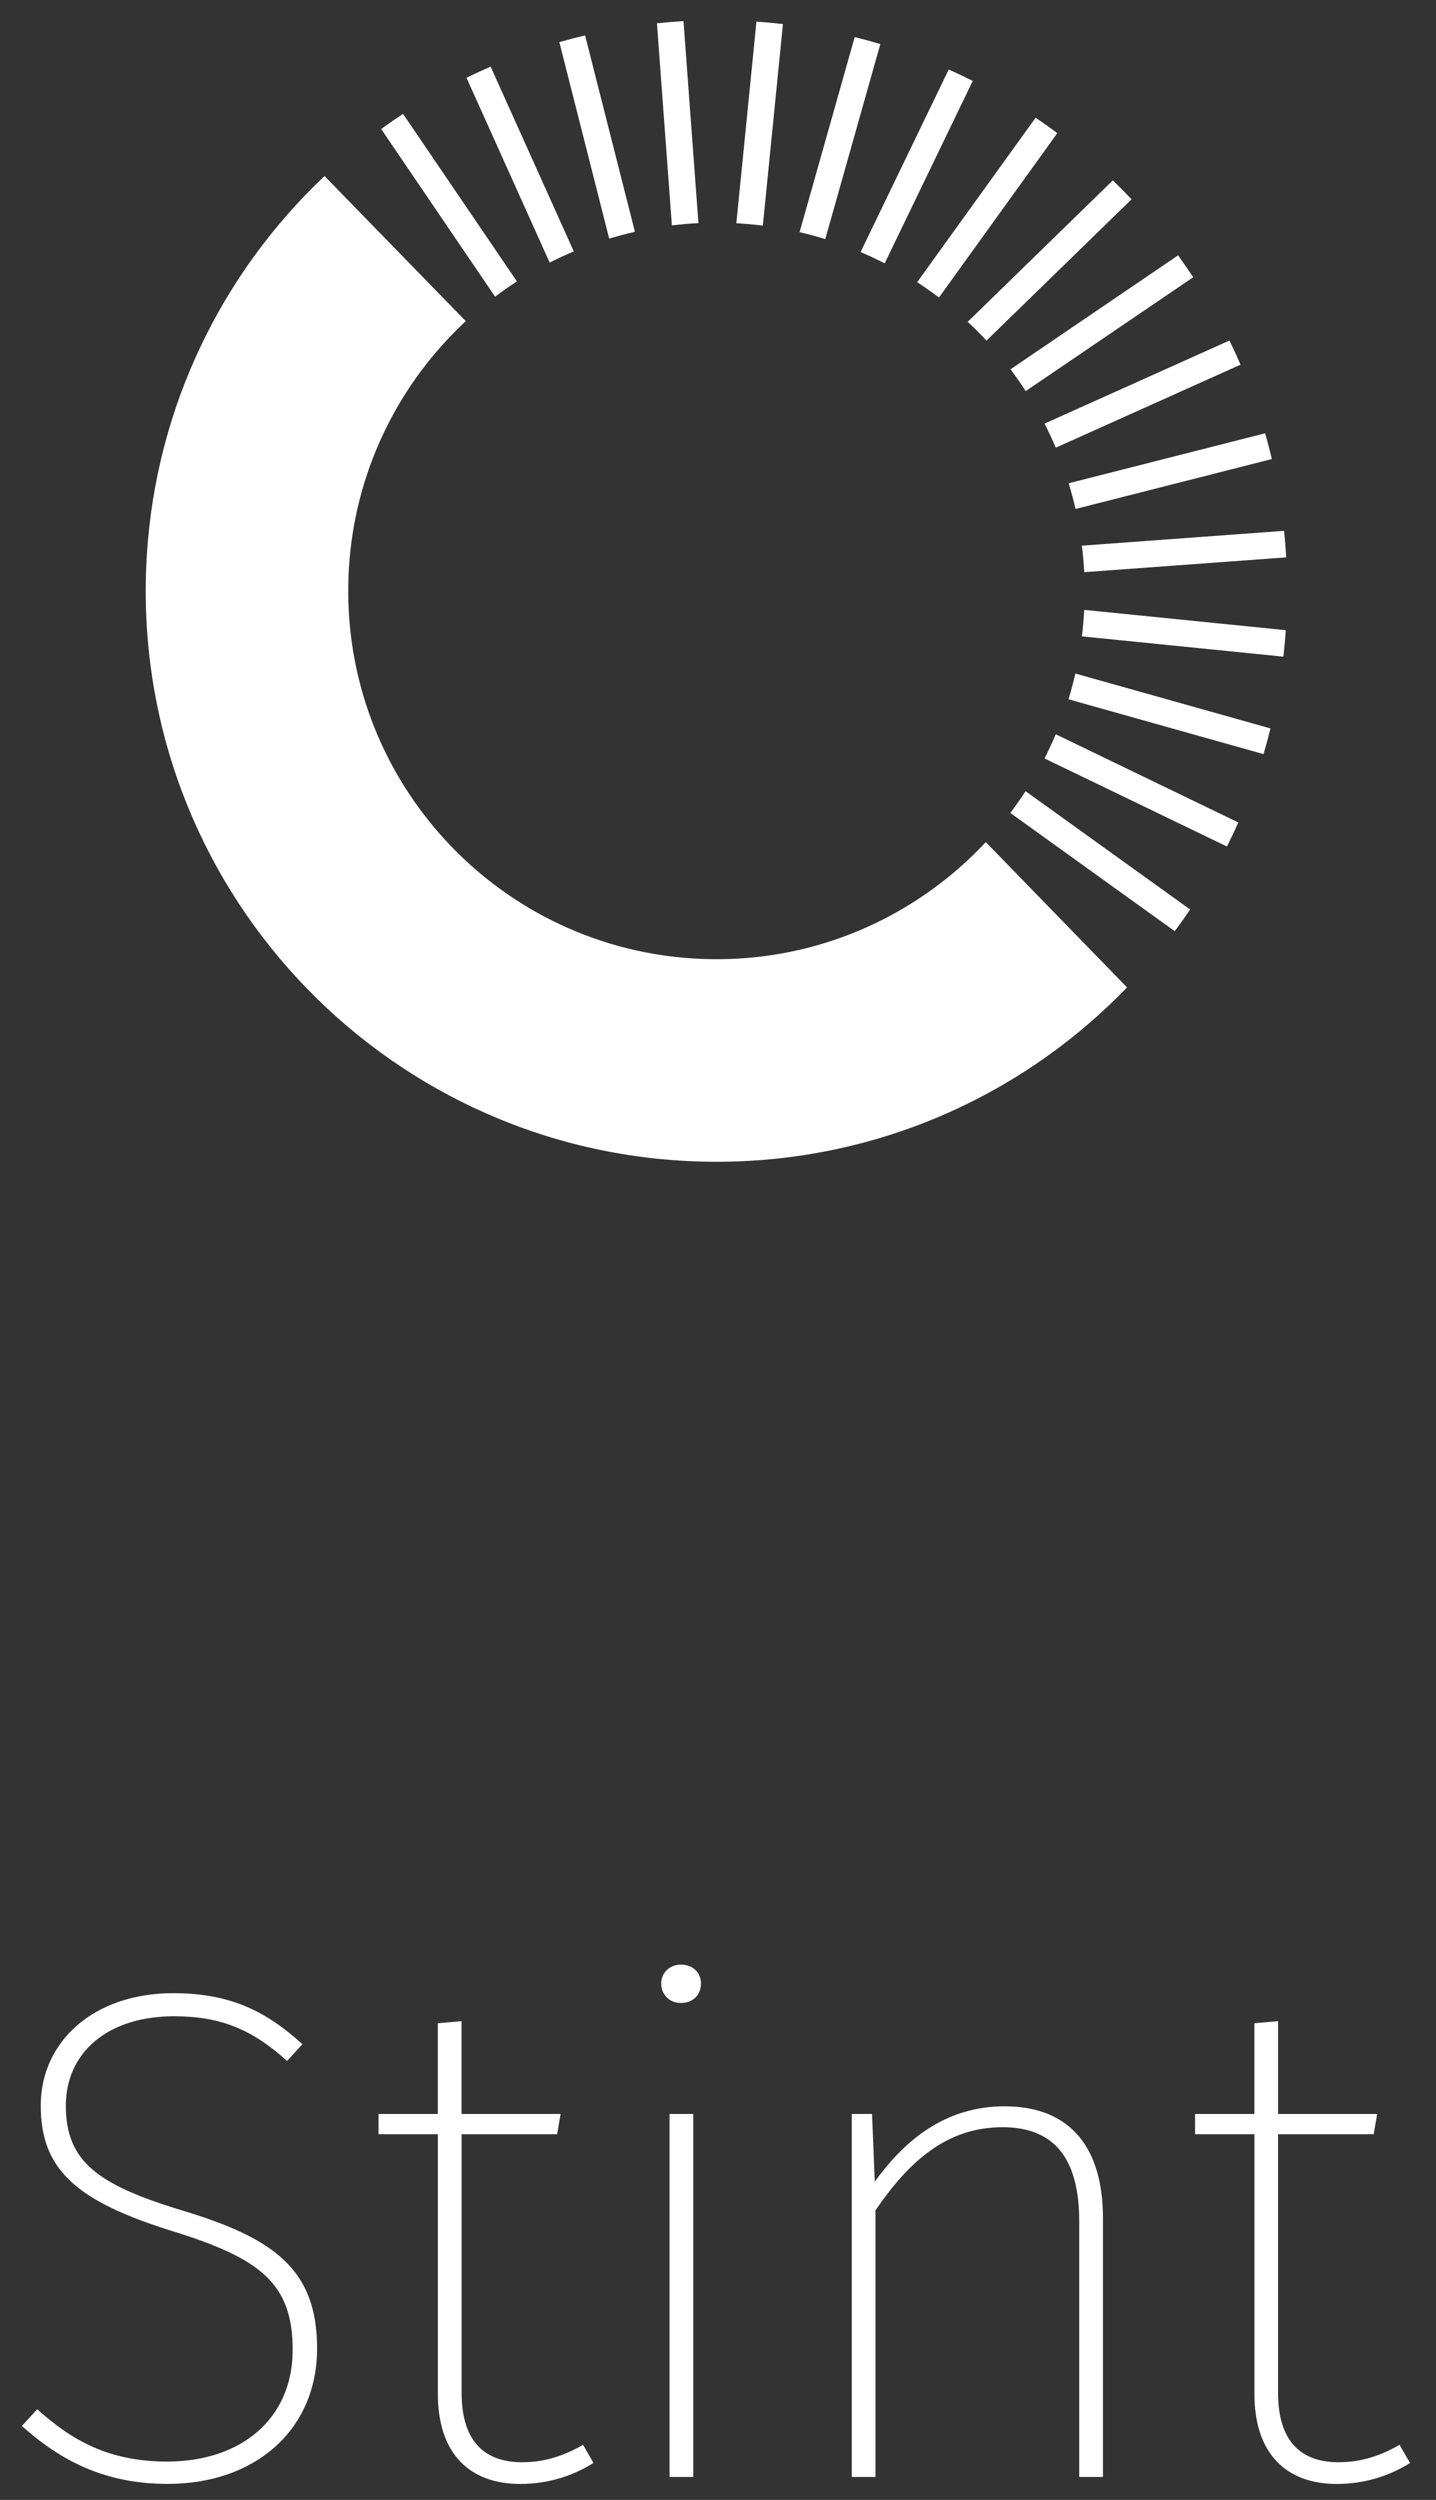<?xml version="1.0" encoding="utf-8"?>
<!-- Generator: Adobe Illustrator 25.2.1, SVG Export Plug-In . SVG Version: 6.00 Build 0)  -->
<svg version="1.1" id="Layer_1" xmlns="http://www.w3.org/2000/svg" xmlns:xlink="http://www.w3.org/1999/xlink" x="0px" y="0px"
	 viewBox="0 0 270 470" style="enable-background:new 0 0 270 470;" xml:space="preserve">
<rect x="0" y="0" width="270" height="470" fill="#333333" stroke="none"/>
<style type="text/css">
	.st0{fill:#FFFFFF;}
</style>
<g id="Logo__x2B__Symbol_1_">
	<g id="Symbol">
		<path class="st0" d="M181.81,161.85c-12.6,11.69-29.54,18.75-48.08,18.48c-38.23-0.54-68.79-31.98-68.25-70.21
			c0.25-17.88,7.26-34.08,18.56-46.21c1.14-1.22,2.32-2.4,3.54-3.53L61.02,33.1c-1.21,1.15-2.4,2.32-3.56,3.52
			C39.2,55.56,27.81,81.21,27.41,109.59c-0.84,59.26,46.52,107.98,105.78,108.82c29.06,0.41,55.58-10.76,75.16-29.25
			c1.21-1.14,2.4-2.32,3.56-3.52l-26.56-27.32C184.21,159.54,183.03,160.72,181.81,161.85z"/>
		<path class="st0" d="M97.19,52.91l-21.41-31.5c-1.39,0.92-2.77,1.87-4.11,2.85l21.42,31.52C94.42,54.78,95.79,53.82,97.19,52.91z"
			/>
		<path class="st0" d="M107.88,47.26L92.25,12.53c-1.53,0.66-3.05,1.36-4.54,2.09l15.64,34.75
			C104.83,48.62,106.34,47.91,107.88,47.26z"/>
		<path class="st0" d="M114.72,44.81c1.53-0.46,3.09-0.87,4.66-1.23l-9.37-36.92c-1.63,0.38-3.24,0.8-4.84,1.26l9.37,36.93
			L114.72,44.81z"/>
		<path class="st0" d="M147.21,4.52c-1.65-0.19-3.31-0.34-4.98-0.46l-3.78,37.91c1.68,0.09,3.34,0.24,4.98,0.45L147.21,4.52z"/>
		<path class="st0" d="M165.52,8.29c-1.59-0.48-3.2-0.92-4.82-1.32l-10.36,36.68c1.63,0.38,3.24,0.81,4.83,1.3L165.52,8.29z"/>
		<path class="st0" d="M166.34,49.51l16.56-34.3c-1.49-0.75-2.99-1.46-4.52-2.14l-16.57,34.32
			C163.35,48.04,164.86,48.75,166.34,49.51z"/>
		<path class="st0" d="M176.54,55.94l22.26-30.91c-1.34-1-2.69-1.96-4.08-2.9l-22.27,30.92C173.85,53.97,175.22,54.93,176.54,55.94z
			"/>
		<path class="st0" d="M185.48,64.04l27.28-26.57c-1.14-1.21-2.32-2.4-3.52-3.56l-27.29,26.59
			C183.17,61.63,184.35,62.81,185.48,64.04z"/>
		<path class="st0" d="M192.86,73.53l31.49-21.41c-0.92-1.39-1.87-2.76-2.85-4.11L190,69.43C191,70.76,191.96,72.13,192.86,73.53z"
			/>
		<path class="st0" d="M198.51,84.17l34.74-15.61c-0.66-1.53-1.36-3.05-2.09-4.54l-34.76,15.62
			C197.15,81.12,197.85,82.63,198.51,84.17z"/>
		<path class="st0" d="M202.22,95.69l36.92-9.39c-0.39-1.63-0.81-3.24-1.27-4.84l-36.94,9.4C201.42,92.44,201.85,94.05,202.22,95.69
			z"/>
		<path class="st0" d="M203.86,107.57l37.98-2.78c-0.1-1.67-0.23-3.33-0.41-4.99l-38.01,2.79
			C203.63,104.23,203.77,105.89,203.86,107.57z"/>
		<path class="st0" d="M203.42,119.64l37.89,3.82c0.19-1.65,0.34-3.31,0.45-4.98l-37.91-3.82
			C203.77,116.34,203.62,118,203.42,119.64z"/>
		<path class="st0" d="M200.9,131.47l36.67,10.31c0.47-1.59,0.91-3.2,1.31-4.83l-36.69-10.32
			C201.82,128.27,201.39,129.88,200.9,131.47z"/>
		<path class="st0" d="M196.39,142.59l34.3,16.56c0.75-1.49,1.46-3,2.14-4.52l-34.32-16.58
			C197.85,139.6,197.15,141.11,196.39,142.59z"/>
		<path class="st0" d="M189.96,152.84l30.92,22.23c0.99-1.34,1.96-2.7,2.89-4.08l-30.94-22.24
			C191.92,150.15,190.96,151.51,189.96,152.84z"/>
		<path class="st0" d="M131.32,41.95l-2.81-37.97c-1.67,0.09-3.33,0.23-4.99,0.4l2.81,38C127.99,42.17,129.65,42.03,131.32,41.95z"
			/>
	</g>
	<g id="Logo">
		<path class="st0" d="M56.87,384.32l-2.89,3.15c-6.56-5.91-12.47-8.4-21.26-8.4c-12.47,0-20.34,6.82-20.34,16.8
			c0,10.37,5.77,14.83,21.78,19.68c17.45,5.25,25.46,11.15,25.46,25.98c0,15.22-11.55,25.46-28.08,25.46
			c-11.81,0-20.08-4.33-27.43-10.89L7,452.95c6.56,5.91,13.52,9.84,24.41,9.84c14.04,0,23.62-8.14,23.62-21
			c0-12.47-6.04-17.19-22.57-22.31c-18.11-5.64-24.8-11.55-24.8-23.62c0-11.94,9.84-21.13,24.93-21.13
			C43.75,374.74,50.31,378.42,56.87,384.32z"/>
		<path class="st0" d="M111.59,463.06c-3.81,2.36-8.4,3.94-13.78,3.94c-9.45,0-15.48-5.64-15.48-16.93v-48.82H71.17v-3.81h11.15
			v-17.06l4.46-0.39v17.45h18.63l-0.66,3.81H86.79v48.55c0,8.66,3.81,13.12,11.42,13.12c4.33,0,8-1.31,11.42-3.28L111.59,463.06z"/>
		<path class="st0" d="M131.8,372.9c0,1.97-1.31,3.67-3.81,3.67c-2.23,0-3.67-1.71-3.67-3.67c0-1.84,1.44-3.54,3.67-3.54
			C130.48,369.36,131.8,371.07,131.8,372.9z M130.35,465.68h-4.46v-68.24h4.46V465.68z"/>
		<path class="st0" d="M207.38,417v48.68h-4.46v-48.03c0-12.07-4.86-17.72-14.43-17.72c-10.5,0-17.58,6.43-23.88,15.62v50.13h-4.46
			v-68.24h3.81l0.52,12.73c6.04-8.4,13.78-14.17,24.41-14.17C201.21,396,207.38,403.74,207.38,417z"/>
		<path class="st0" d="M265.12,463.06c-3.81,2.36-8.4,3.94-13.78,3.94c-9.45,0-15.48-5.64-15.48-16.93v-48.82H224.7v-3.81h11.15
			v-17.06l4.46-0.39v17.45h18.63l-0.66,3.81h-17.98v48.55c0,8.66,3.81,13.12,11.42,13.12c4.33,0,8.01-1.31,11.42-3.28L265.12,463.06
			z"/>
	</g>
</g>
<g>
</g>
<g>
</g>
<g>
</g>
<g>
</g>
<g>
</g>
<g>
</g>
<g>
</g>
<g>
</g>
<g>
</g>
<g>
</g>
<g>
</g>
<g>
</g>
<g>
</g>
<g>
</g>
<g>
</g>
</svg>
